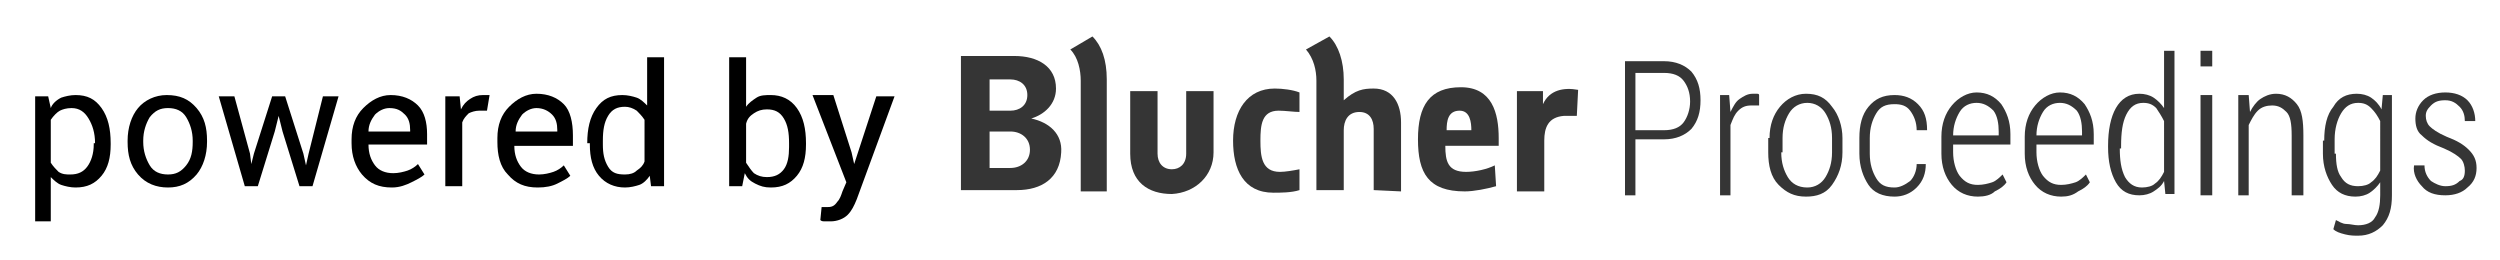 <?xml version="1.0" encoding="utf-8"?>
<!-- Generator: Adobe Illustrator 21.1.0, SVG Export Plug-In . SVG Version: 6.00 Build 0)  -->
<svg version="1.1" id="Layer_1" xmlns="http://www.w3.org/2000/svg" xmlns:xlink="http://www.w3.org/1999/xlink" x="0px" y="0px"
	 width="192px" height="20px" viewBox="0 0 192 20" style="enable-background:new 0 0 192 20;" xml:space="preserve">
<style type="text/css">
	.st0{fill:#353535;}
	.st1{enable-background:new    ;}
</style>
<g>
	<g>
		<path class="st0" d="M121.2,6.9c-1.1-0.2-2.2,0-2.7,1.1V7h-2c0,0.6,0,1.3,0,1.9v5.8h2.1v-3.9c0-1,0.3-1.8,1.5-1.9c0.4,0,0.8,0,1,0
			L121.2,6.9z"/>
		<path class="st0" d="M115.1,11.2v-0.6c0-1.9-0.5-3.9-2.9-3.9s-3.3,1.4-3.3,4s0.8,4,3.6,4c0.7,0,1.7-0.2,2.4-0.4l-0.1-1.6
			c-0.6,0.3-1.5,0.5-2.2,0.5c-1.4,0-1.6-0.8-1.6-2C111,11.2,115.1,11.2,115.1,11.2z M113,10h-1.9c0-0.7,0.1-1.5,1-1.5
			C112.9,8.5,113,9.4,113,10"/>
		<path class="st0" d="M107.6,14.7V9.4c0-1.4-0.6-2.6-2.1-2.6c-0.8,0-1.4,0.1-2.3,0.9c0-0.5,0-1.1,0-1.6c0-1.4-0.4-2.6-1.1-3.3
			l-1.8,1c0.6,0.7,0.8,1.6,0.8,2.4v8.4h2.1V10c0-0.7,0.3-1.4,1.2-1.4c0.8,0,1.1,0.6,1.1,1.3v4.7L107.6,14.7L107.6,14.7z"/>
		<path class="st0" d="M99.8,14.6V13c-0.5,0.1-1.1,0.2-1.5,0.2c-1.4,0-1.5-1.2-1.5-2.4s0.1-2.3,1.4-2.3c0.5,0,1.2,0.1,1.6,0.1V7.1
			c-0.5-0.2-1.3-0.3-1.9-0.3c-2.1,0-3.2,1.7-3.2,4c0,2.2,0.8,4,3.1,4C98.3,14.8,99.2,14.8,99.8,14.6"/>
		<path class="st0" d="M93.2,11.7V7h-2.1v4.8c0,0.8-0.5,1.2-1.1,1.2c-0.7,0-1.1-0.5-1.1-1.2V7h-2.1v4.8c0,2.2,1.4,3.1,3.2,3.1
			C91.8,14.8,93.2,13.5,93.2,11.7"/>
		<path class="st0" d="M76,12.9h1.6c0.8,0,1.5-0.5,1.5-1.4s-0.7-1.4-1.5-1.4H76V12.9z M76,8.5h1.6c0.7,0,1.3-0.4,1.3-1.2
			s-0.6-1.2-1.3-1.2H76V8.5z M73.8,14.6V4.3h4.1c1.8,0,3.2,0.8,3.2,2.5c0,1.2-0.9,2-1.9,2.3c1.4,0.3,2.4,1.2,2.3,2.6
			c-0.1,2-1.5,2.9-3.4,2.9H73.8z"/>
		<path class="st0" d="M83,6.2c0-0.8-0.2-1.8-0.8-2.4l1.7-1C84.6,3.5,85,4.6,85,6.1v8.6h-2V6.2z"/>
	</g>
	<g class="st1">
		<path class="st0" d="M125.6,10.7V15h-0.8V4.7h3c0.9,0,1.6,0.3,2.1,0.8c0.5,0.6,0.7,1.3,0.7,2.2c0,0.9-0.2,1.6-0.7,2.2
			c-0.5,0.5-1.2,0.8-2.1,0.8H125.6z M125.6,10h2.2c0.7,0,1.2-0.2,1.5-0.6s0.5-1,0.5-1.6c0-0.7-0.2-1.2-0.5-1.6s-0.8-0.6-1.5-0.6
			h-2.2V10z"/>
		<path class="st0" d="M135.1,8.1l-0.6,0c-0.4,0-0.7,0.1-1,0.4s-0.4,0.6-0.6,1.1V15h-0.8V7.3h0.7l0.1,1.3c0.2-0.4,0.4-0.8,0.7-1
			s0.6-0.4,1-0.4c0.1,0,0.2,0,0.3,0c0.1,0,0.2,0,0.2,0.1L135.1,8.1z"/>
		<path class="st0" d="M135.9,10.6c0-1,0.3-1.8,0.8-2.4s1.2-1,2-1c0.9,0,1.5,0.3,2,1c0.5,0.6,0.8,1.5,0.8,2.4v1.1
			c0,1-0.3,1.8-0.8,2.5s-1.2,0.9-2,0.9c-0.9,0-1.5-0.3-2.1-0.9s-0.8-1.5-0.8-2.5V10.6z M136.8,11.7c0,0.8,0.2,1.4,0.5,1.9
			s0.8,0.8,1.5,0.8c0.6,0,1.1-0.3,1.4-0.8c0.3-0.5,0.5-1.1,0.5-1.9v-1.1c0-0.8-0.2-1.4-0.5-1.9c-0.3-0.5-0.8-0.8-1.4-0.8
			c-0.6,0-1.1,0.3-1.4,0.8s-0.5,1.1-0.5,1.9V11.7z"/>
		<path class="st0" d="M145.5,14.4c0.4,0,0.8-0.2,1.2-0.5c0.3-0.3,0.5-0.8,0.5-1.3h0.7l0,0c0,0.7-0.2,1.3-0.7,1.8
			c-0.5,0.5-1.1,0.7-1.7,0.7c-0.9,0-1.6-0.3-2-0.9s-0.7-1.4-0.7-2.4v-1.2c0-1,0.2-1.8,0.7-2.4c0.5-0.6,1.1-0.9,2-0.9
			c0.7,0,1.3,0.2,1.8,0.7c0.5,0.5,0.7,1.1,0.7,2l0,0h-0.8c0-0.6-0.2-1.1-0.5-1.5c-0.3-0.4-0.7-0.5-1.2-0.5c-0.7,0-1.1,0.2-1.4,0.7
			c-0.3,0.5-0.5,1.1-0.5,1.9v1.2c0,0.8,0.2,1.4,0.5,1.9S144.8,14.4,145.5,14.4z"/>
		<path class="st0" d="M151.9,15.1c-0.8,0-1.5-0.3-2-0.9c-0.5-0.6-0.8-1.4-0.8-2.4v-1.3c0-1,0.3-1.8,0.8-2.4c0.5-0.6,1.2-1,1.9-1
			c0.8,0,1.4,0.3,1.9,0.9c0.4,0.6,0.7,1.3,0.7,2.3v0.8H150v0.6c0,0.7,0.2,1.4,0.5,1.8c0.4,0.5,0.8,0.7,1.4,0.7
			c0.4,0,0.8-0.1,1.1-0.2s0.6-0.4,0.8-0.6l0.3,0.6c-0.2,0.3-0.5,0.5-0.9,0.7C152.9,15,152.4,15.1,151.9,15.1z M151.8,7.9
			c-0.5,0-1,0.2-1.3,0.7s-0.5,1.1-0.5,1.8h3.5v-0.3c0-0.6-0.1-1.2-0.4-1.6C152.7,8.1,152.3,7.9,151.8,7.9z"/>
		<path class="st0" d="M158.3,15.1c-0.8,0-1.5-0.3-2-0.9c-0.5-0.6-0.8-1.4-0.8-2.4v-1.3c0-1,0.3-1.8,0.8-2.4c0.5-0.6,1.2-1,1.9-1
			c0.8,0,1.4,0.3,1.9,0.9c0.4,0.6,0.7,1.3,0.7,2.3v0.8h-4.4v0.6c0,0.7,0.2,1.4,0.5,1.8c0.4,0.5,0.8,0.7,1.4,0.7
			c0.4,0,0.8-0.1,1.1-0.2s0.6-0.4,0.8-0.6l0.3,0.6c-0.2,0.3-0.5,0.5-0.9,0.7C159.2,15,158.8,15.1,158.3,15.1z M158.2,7.9
			c-0.5,0-1,0.2-1.3,0.7s-0.5,1.1-0.5,1.8h3.5v-0.3c0-0.6-0.1-1.2-0.4-1.6C159.1,8.1,158.7,7.9,158.2,7.9z"/>
		<path class="st0" d="M161.9,11.2c0-1.2,0.2-2.2,0.6-2.9c0.4-0.7,1-1.1,1.8-1.1c0.4,0,0.8,0.1,1.1,0.3s0.6,0.5,0.8,0.8V3.9h0.8v11
			h-0.7l-0.1-1c-0.2,0.4-0.5,0.6-0.8,0.8c-0.3,0.2-0.7,0.3-1.1,0.3c-0.8,0-1.4-0.3-1.8-1s-0.6-1.6-0.6-2.7V11.2z M162.8,11.4
			c0,0.9,0.1,1.6,0.4,2.2c0.3,0.5,0.7,0.8,1.3,0.8c0.4,0,0.8-0.1,1-0.3c0.3-0.2,0.5-0.5,0.7-0.9V9.3c-0.2-0.4-0.4-0.7-0.6-1
			c-0.3-0.3-0.6-0.4-1-0.4c-0.6,0-1,0.3-1.3,0.9c-0.3,0.6-0.4,1.4-0.4,2.4V11.4z"/>
		<path class="st0" d="M169.9,5.1h-0.9V3.9h0.9V5.1z M169.9,15h-0.9V7.3h0.9V15z"/>
		<path class="st0" d="M172.7,7.3l0.1,1.3c0.2-0.4,0.5-0.8,0.8-1c0.3-0.2,0.7-0.4,1.2-0.4c0.7,0,1.2,0.3,1.6,0.8
			c0.4,0.5,0.5,1.3,0.5,2.4V15H176v-4.6c0-0.9-0.1-1.5-0.4-1.8s-0.6-0.5-1.1-0.5c-0.4,0-0.8,0.1-1.1,0.4c-0.3,0.3-0.5,0.7-0.7,1.1
			V15h-0.8V7.3H172.7z"/>
		<path class="st0" d="M178.5,10.8c0-1.1,0.2-2,0.7-2.6c0.4-0.7,1-1,1.8-1c0.4,0,0.8,0.1,1.1,0.3c0.3,0.2,0.6,0.5,0.8,0.9l0.1-1.1
			h0.7V15c0,1-0.2,1.7-0.7,2.3c-0.5,0.5-1.1,0.8-1.9,0.8c-0.3,0-0.6,0-1-0.1s-0.7-0.2-0.9-0.4l0.2-0.7c0.2,0.1,0.5,0.3,0.8,0.3
			s0.6,0.1,0.9,0.1c0.6,0,1.1-0.2,1.3-0.6c0.3-0.4,0.4-1,0.4-1.7V14c-0.2,0.3-0.5,0.6-0.8,0.8c-0.3,0.2-0.7,0.3-1.1,0.3
			c-0.8,0-1.4-0.3-1.8-0.9c-0.4-0.6-0.7-1.4-0.7-2.4V10.8z M179.4,11.8c0,0.8,0.1,1.4,0.4,1.8c0.3,0.5,0.7,0.7,1.3,0.7
			c0.4,0,0.8-0.1,1-0.3c0.3-0.2,0.5-0.5,0.7-0.9V9.3c-0.2-0.4-0.4-0.7-0.7-1c-0.3-0.3-0.6-0.4-1-0.4c-0.6,0-1,0.3-1.3,0.8
			c-0.3,0.5-0.5,1.2-0.5,2V11.8z"/>
		<path class="st0" d="M189.3,13.1c0-0.3-0.1-0.7-0.3-0.9s-0.6-0.5-1.3-0.8c-0.8-0.3-1.3-0.6-1.7-1c-0.4-0.3-0.5-0.8-0.5-1.3
			c0-0.5,0.2-1,0.6-1.4c0.4-0.4,1-0.6,1.7-0.6c0.7,0,1.3,0.2,1.7,0.6c0.4,0.4,0.6,1,0.6,1.6l0,0h-0.8c0-0.4-0.1-0.8-0.4-1.1
			s-0.6-0.5-1.1-0.5c-0.5,0-0.8,0.1-1.1,0.4s-0.4,0.5-0.4,0.8c0,0.3,0.1,0.6,0.3,0.8c0.2,0.2,0.6,0.5,1.3,0.8c0.8,0.3,1.3,0.6,1.7,1
			c0.4,0.4,0.6,0.8,0.6,1.4c0,0.6-0.2,1.1-0.7,1.5c-0.4,0.4-1,0.6-1.7,0.6c-0.8,0-1.4-0.2-1.8-0.7c-0.4-0.4-0.7-1-0.6-1.6l0,0h0.8
			c0,0.5,0.2,0.9,0.5,1.2c0.3,0.2,0.7,0.4,1.1,0.4c0.5,0,0.8-0.1,1.1-0.4C189.2,13.8,189.3,13.5,189.3,13.1z"/>
	</g>
	<g class="st1">
		<path d="M8.5,11.1c0,1-0.2,1.8-0.7,2.4s-1.1,0.9-2,0.9c-0.4,0-0.8-0.1-1.1-0.2c-0.3-0.1-0.6-0.4-0.8-0.6v3.4H2.7V7.4h1l0.2,0.9
			C4,8,4.3,7.7,4.7,7.5C5,7.4,5.4,7.3,5.8,7.3c0.9,0,1.5,0.3,2,1C8.3,9,8.5,9.9,8.5,11V11.1z M7.3,11c0-0.8-0.2-1.4-0.5-1.9
			C6.5,8.6,6.1,8.3,5.5,8.3c-0.4,0-0.7,0.1-0.9,0.2S4.1,8.9,3.9,9.2v3.3c0.2,0.3,0.4,0.5,0.6,0.7c0.3,0.2,0.6,0.2,0.9,0.2
			c0.6,0,1-0.2,1.3-0.6c0.3-0.4,0.5-1,0.5-1.7V11z"/>
		<path d="M9.8,10.8c0-1,0.3-1.9,0.8-2.5s1.3-1,2.2-1c1,0,1.7,0.3,2.3,1c0.6,0.7,0.8,1.5,0.8,2.5v0.1c0,1-0.3,1.9-0.8,2.5
			c-0.6,0.7-1.3,1-2.2,1s-1.7-0.3-2.3-1c-0.6-0.7-0.8-1.5-0.8-2.5V10.8z M11,10.9c0,0.7,0.2,1.3,0.5,1.8c0.3,0.5,0.8,0.7,1.4,0.7
			c0.6,0,1-0.2,1.4-0.7s0.5-1.1,0.5-1.8v-0.1c0-0.7-0.2-1.3-0.5-1.8c-0.3-0.5-0.8-0.7-1.4-0.7c-0.6,0-1,0.2-1.4,0.7
			c-0.3,0.5-0.5,1.1-0.5,1.8V10.9z"/>
		<path d="M19.2,11.8l0.1,0.8h0l0.2-0.8l1.4-4.4h1l1.4,4.4l0.2,0.9h0l0.2-0.9l1.1-4.4h1.2l-2,6.9h-1l-1.3-4.2l-0.3-1.2l0,0l-0.3,1.2
			l-1.3,4.2h-1l-2-6.9h1.2L19.2,11.8z"/>
		<path d="M30.1,14.4c-1,0-1.7-0.3-2.3-1C27.3,12.8,27,12,27,11v-0.3c0-1,0.3-1.8,0.9-2.4c0.6-0.6,1.3-1,2.1-1
			c0.9,0,1.6,0.3,2.1,0.8s0.7,1.3,0.7,2.2v0.8h-4.5l0,0c0,0.7,0.2,1.2,0.5,1.6c0.3,0.4,0.8,0.6,1.4,0.6c0.4,0,0.8-0.1,1.1-0.2
			c0.3-0.1,0.6-0.3,0.8-0.5l0.5,0.8c-0.2,0.2-0.6,0.4-1,0.6S30.7,14.4,30.1,14.4z M29.9,8.3c-0.4,0-0.8,0.2-1.1,0.5
			c-0.3,0.4-0.5,0.8-0.5,1.3l0,0h3.2V10c0-0.5-0.1-0.9-0.4-1.2S30.5,8.3,29.9,8.3z"/>
		<path d="M37.4,8.5l-0.6,0c-0.3,0-0.6,0.1-0.8,0.2c-0.2,0.2-0.4,0.4-0.5,0.7v4.9h-1.3V7.4h1.1l0.1,1c0.2-0.4,0.4-0.6,0.7-0.8
			c0.3-0.2,0.6-0.3,1-0.3c0.1,0,0.2,0,0.3,0s0.2,0,0.2,0L37.4,8.5z"/>
		<path d="M41.3,14.4c-1,0-1.7-0.3-2.3-1c-0.6-0.6-0.8-1.5-0.8-2.5v-0.3c0-1,0.3-1.8,0.9-2.4c0.6-0.6,1.3-1,2.1-1
			c0.9,0,1.6,0.3,2.1,0.8S44,9.4,44,10.4v0.8h-4.5l0,0c0,0.7,0.2,1.2,0.5,1.6c0.3,0.4,0.8,0.6,1.4,0.6c0.4,0,0.8-0.1,1.1-0.2
			c0.3-0.1,0.6-0.3,0.8-0.5l0.5,0.8c-0.2,0.2-0.6,0.4-1,0.6S41.9,14.4,41.3,14.4z M41.2,8.3c-0.4,0-0.8,0.2-1.1,0.5
			c-0.3,0.4-0.5,0.8-0.5,1.3l0,0h3.2V10c0-0.5-0.1-0.9-0.4-1.2S41.7,8.3,41.2,8.3z"/>
		<path d="M45.1,11c0-1.1,0.2-2,0.7-2.7c0.5-0.7,1.1-1,2-1c0.4,0,0.8,0.1,1.1,0.2c0.3,0.1,0.6,0.4,0.8,0.6V4.4h1.3v9.9h-1l-0.1-0.8
			c-0.2,0.3-0.5,0.6-0.8,0.7s-0.7,0.2-1.1,0.2c-0.8,0-1.5-0.3-2-0.9s-0.7-1.4-0.7-2.4V11z M46.3,11.1c0,0.7,0.1,1.2,0.4,1.7
			s0.7,0.6,1.3,0.6c0.4,0,0.7-0.1,0.9-0.3c0.3-0.2,0.5-0.4,0.6-0.7V9.2c-0.2-0.3-0.4-0.5-0.6-0.7c-0.3-0.2-0.6-0.3-0.9-0.3
			c-0.6,0-1,0.2-1.3,0.7c-0.3,0.5-0.4,1.1-0.4,1.9V11.1z"/>
		<path d="M61.9,11.1c0,1-0.2,1.8-0.7,2.4c-0.5,0.6-1.1,0.9-2,0.9c-0.5,0-0.8-0.1-1.2-0.3s-0.6-0.4-0.8-0.8L57,14.3h-1V4.4h1.3v3.8
			c0.2-0.3,0.5-0.5,0.8-0.7c0.3-0.2,0.7-0.2,1.1-0.2c0.8,0,1.5,0.3,2,1s0.7,1.6,0.7,2.7V11.1z M60.6,11c0-0.8-0.1-1.4-0.4-1.9
			c-0.3-0.5-0.7-0.7-1.3-0.7c-0.4,0-0.7,0.1-1,0.3c-0.3,0.2-0.5,0.4-0.6,0.8v3c0.2,0.3,0.4,0.6,0.6,0.8c0.3,0.2,0.6,0.3,1,0.3
			c0.6,0,1-0.2,1.3-0.6s0.4-1,0.4-1.7V11z"/>
		<path d="M65.4,11.7l0.2,0.9h0l1.7-5.2h1.4l-2.9,7.9c-0.2,0.5-0.4,0.9-0.7,1.2c-0.3,0.3-0.8,0.5-1.3,0.5c-0.1,0-0.2,0-0.4,0
			s-0.3,0-0.4-0.1l0.1-1c0,0,0,0,0.2,0c0.2,0,0.3,0,0.3,0c0.3,0,0.5-0.1,0.7-0.4c0.2-0.2,0.3-0.5,0.4-0.8l0.3-0.7l-2.6-6.7H64
			L65.4,11.7z"/>
	</g>
</g>
</svg>
